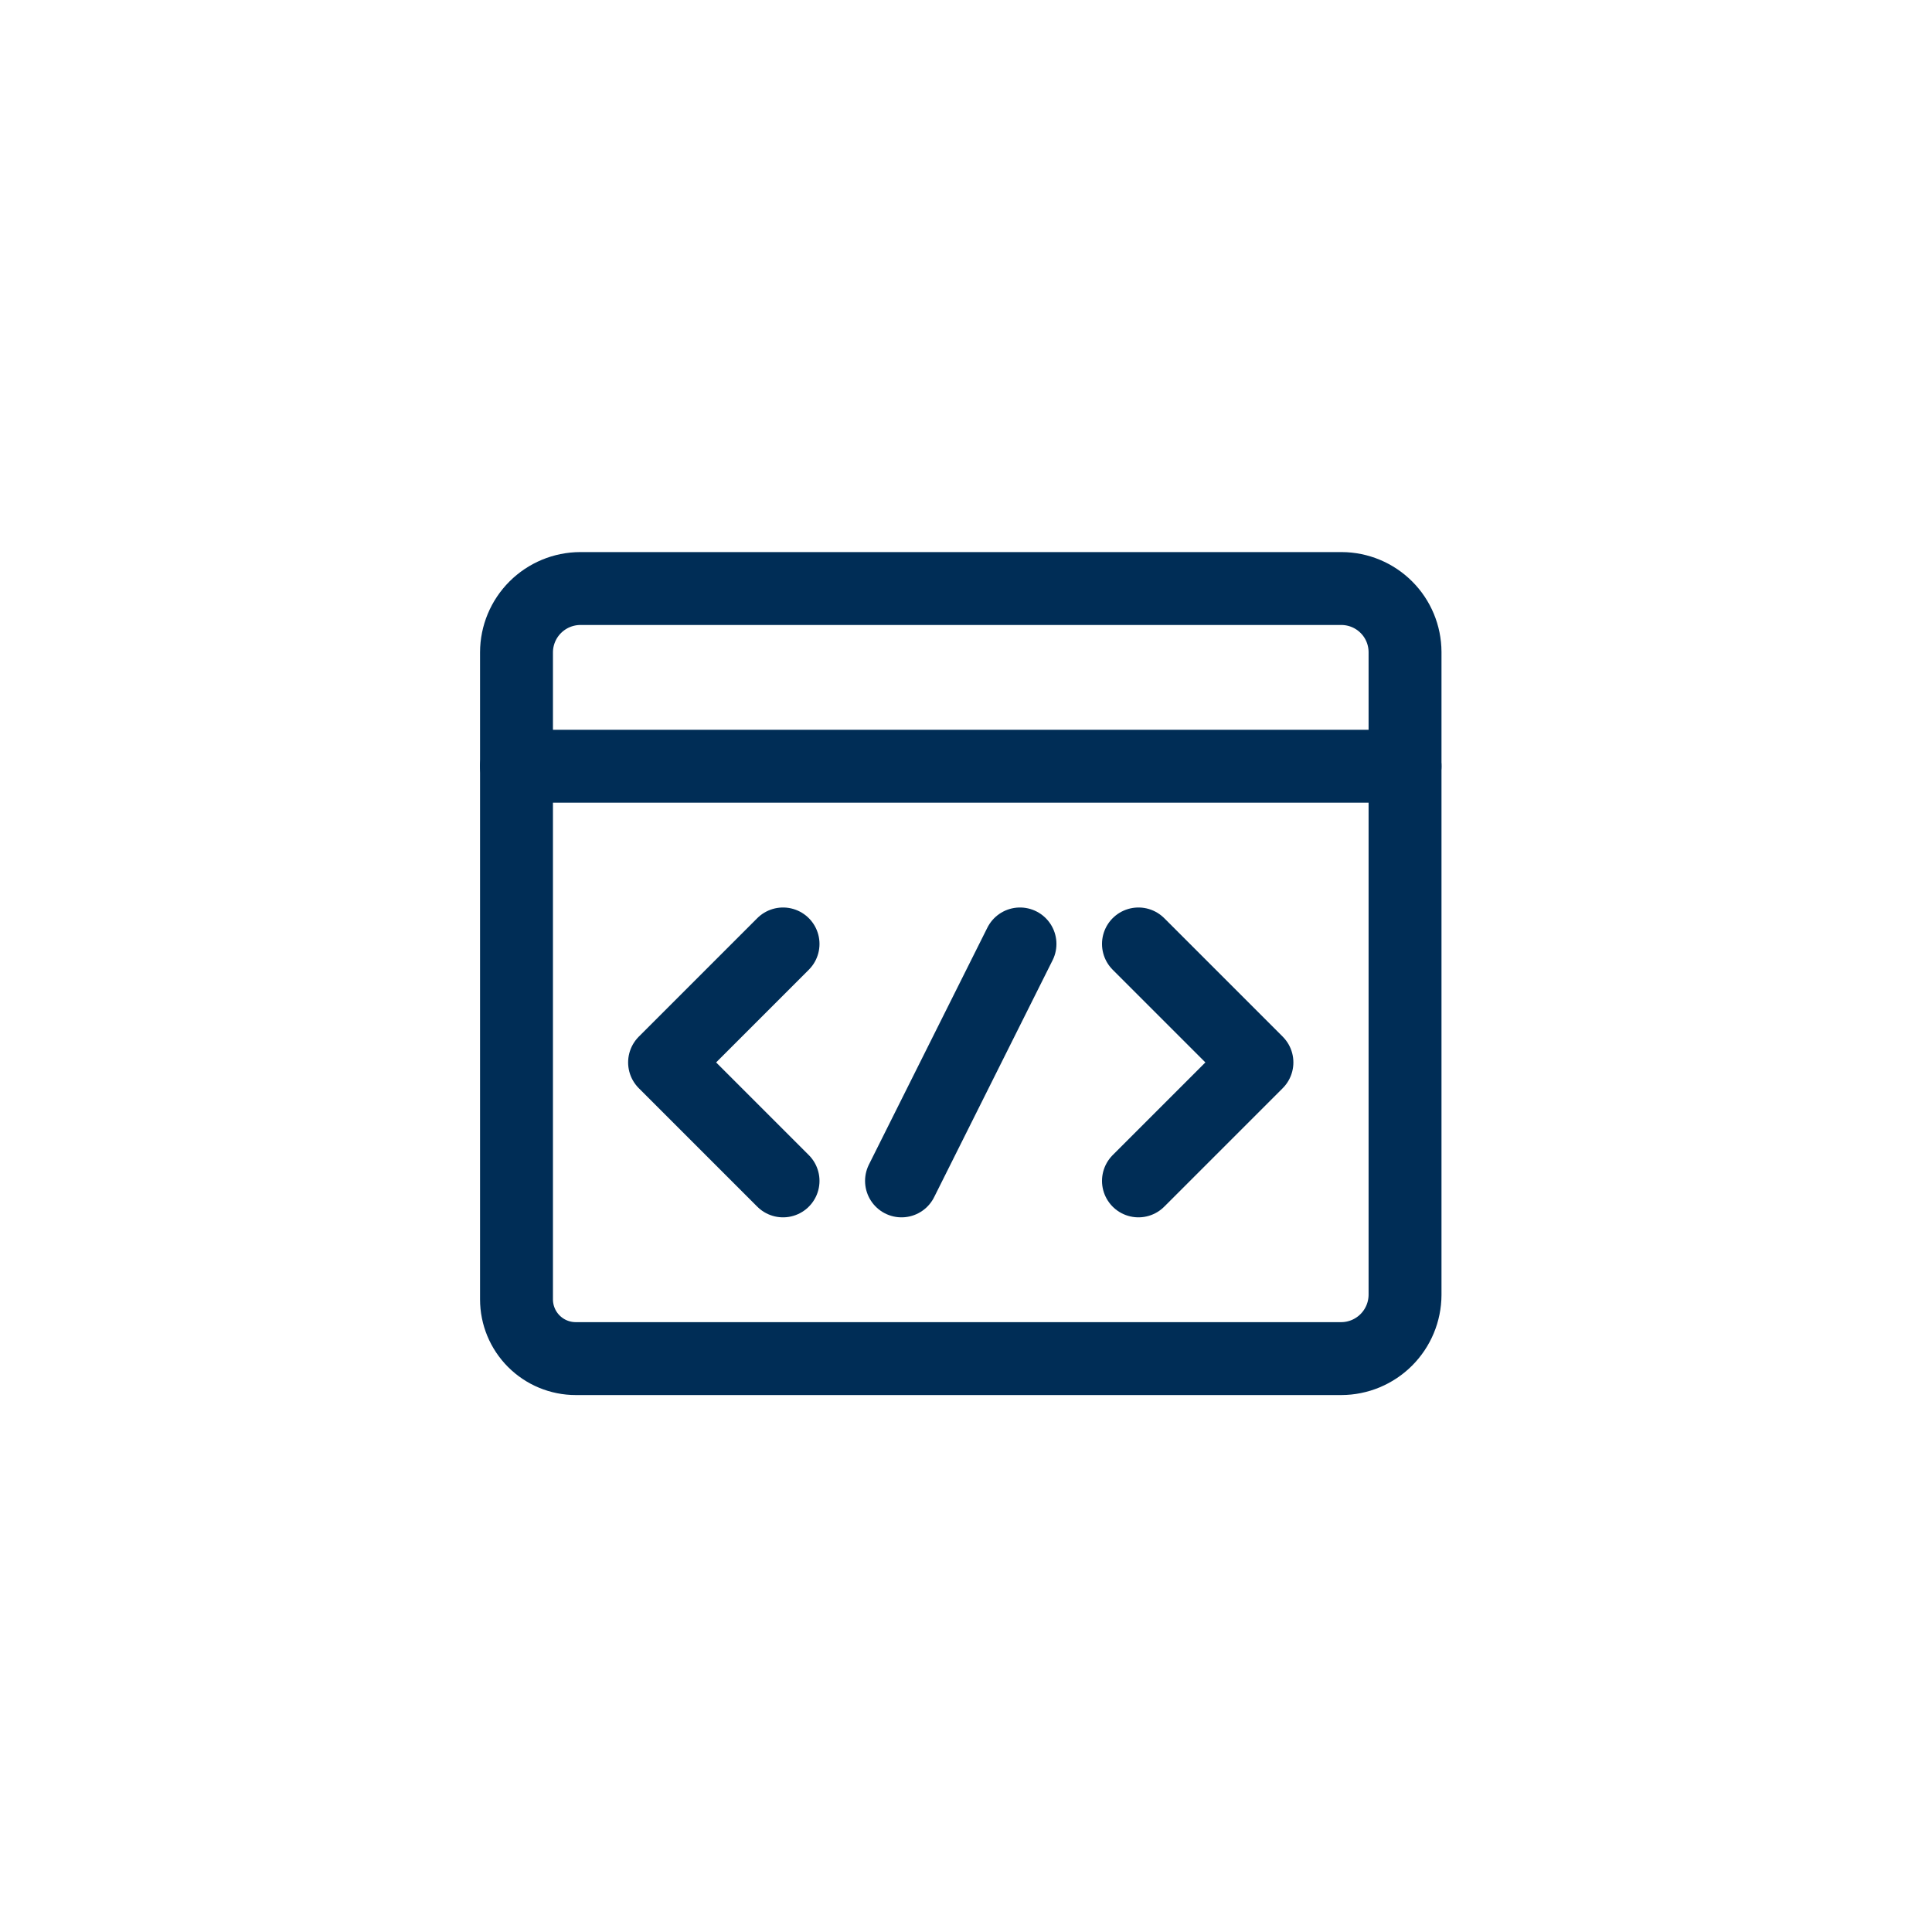 <svg width="53" height="53" viewBox="0 0 53 53" fill="none" xmlns="http://www.w3.org/2000/svg">
<path d="M15.794 37.27C15.363 37.27 14.95 37.099 14.645 36.794C14.34 36.489 14.169 36.076 14.169 35.645V17.895C14.17 17.431 14.355 16.987 14.683 16.659C15.011 16.331 15.455 16.147 15.918 16.145H36.803C37.264 16.147 37.706 16.331 38.032 16.657C38.359 16.983 38.542 17.425 38.544 17.886V35.521C38.542 35.984 38.358 36.428 38.03 36.756C37.702 37.084 37.258 37.269 36.794 37.27H15.794Z" stroke="#002D56" stroke-width="2" stroke-linecap="round" stroke-linejoin="round"/>
<path d="M38.544 21.02H14.169" stroke="#002D56" stroke-width="2" stroke-linecap="round" stroke-linejoin="round"/>
<path d="M31.231 25.895L34.481 29.145L31.231 32.395" stroke="#002D56" stroke-width="2" stroke-linecap="round" stroke-linejoin="round"/>
<path d="M21.481 25.895L18.231 29.145L21.481 32.395" stroke="#002D56" stroke-width="2" stroke-linecap="round" stroke-linejoin="round"/>
<path d="M27.981 25.895L24.731 32.395" stroke="#002D56" stroke-width="2" stroke-linecap="round" stroke-linejoin="round"/>
</svg>
